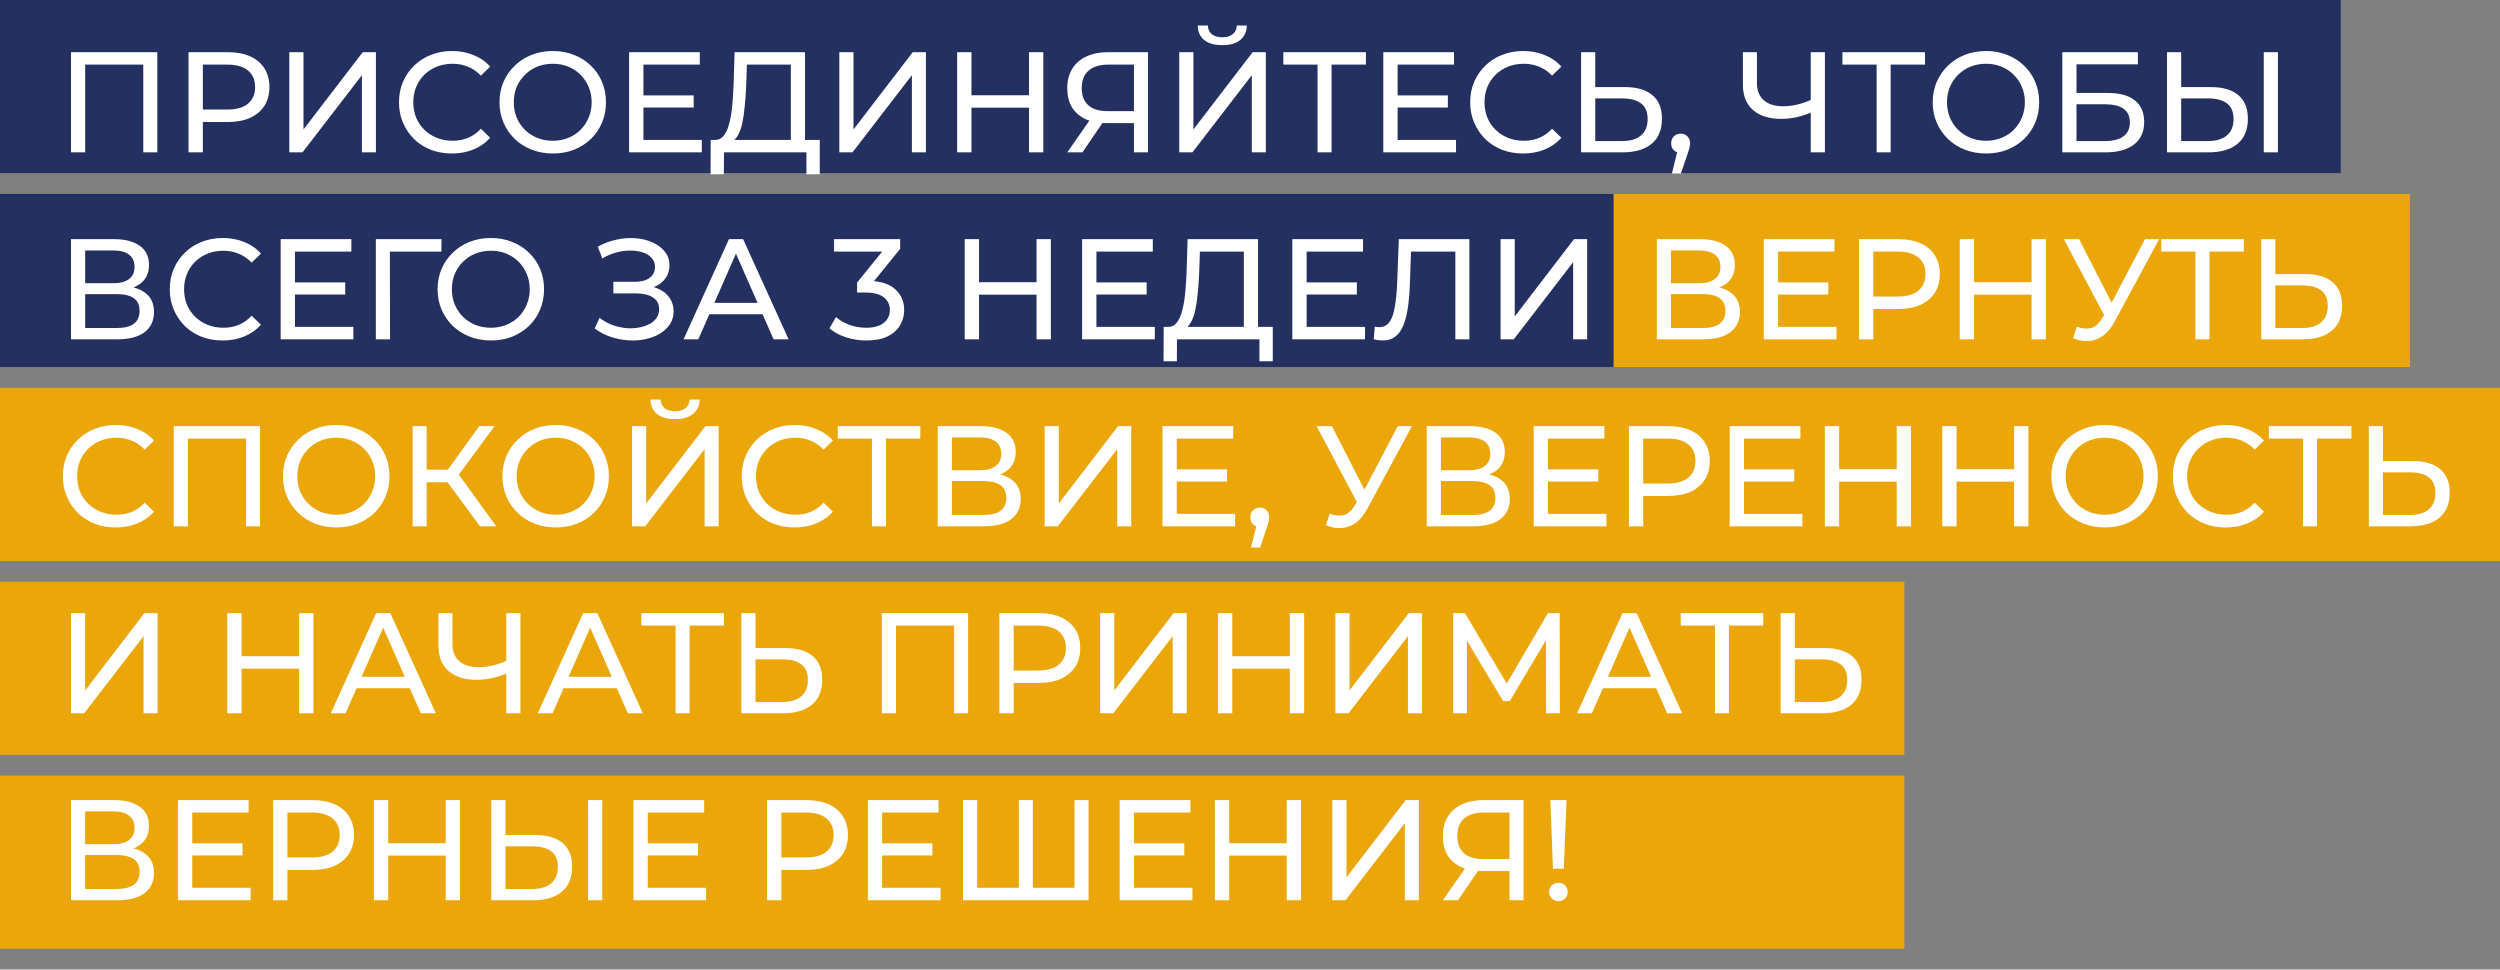 <?xml version="1.0" encoding="UTF-8"?> <svg xmlns="http://www.w3.org/2000/svg" width="361" height="140" viewBox="0 0 361 140" fill="none"><rect x="0" y="0" width="361" height="140" fill="#808080" stroke="none"/> <g clip-path="url(#clip0_145_26)"> <rect y="112" width="275" height="25" fill="#EBA609"></rect> <rect width="338" height="25" fill="#243060"></rect> <rect y="28" width="348" height="25" fill="#243060"></rect> <rect y="56" width="365" height="25" fill="#EBA609"></rect> <rect x="233" y="28" width="115" height="25" fill="#EBA609"></rect> <rect y="84" width="275" height="25" fill="#EBA609"></rect> <path d="M10.253 22V7.533H22.715V22H20.69V8.794L21.186 9.331H11.782L12.299 8.794V22H10.253ZM27.227 22V7.533H32.869C34.136 7.533 35.218 7.733 36.114 8.132C37.009 8.532 37.698 9.11 38.18 9.868C38.663 10.626 38.904 11.529 38.904 12.576C38.904 13.623 38.663 14.525 38.18 15.283C37.698 16.027 37.009 16.606 36.114 17.019C35.218 17.419 34.136 17.619 32.869 17.619H28.363L29.293 16.647V22H27.227ZM29.293 16.854L28.363 15.82H32.807C34.13 15.82 35.128 15.538 35.803 14.973C36.492 14.408 36.837 13.609 36.837 12.576C36.837 11.542 36.492 10.743 35.803 10.178C35.128 9.613 34.13 9.331 32.807 9.331H28.363L29.293 8.298V16.854ZM41.779 22V7.533H43.825V18.693L52.381 7.533H54.282V22H52.257V10.86L43.68 22H41.779ZM65.262 22.165C64.159 22.165 63.14 21.986 62.203 21.628C61.28 21.256 60.474 20.739 59.785 20.078C59.11 19.403 58.579 18.617 58.193 17.722C57.807 16.826 57.615 15.841 57.615 14.766C57.615 13.692 57.807 12.707 58.193 11.811C58.579 10.915 59.117 10.137 59.805 9.476C60.494 8.8 61.3 8.284 62.224 7.926C63.16 7.554 64.18 7.368 65.282 7.368C66.398 7.368 67.425 7.56 68.362 7.946C69.312 8.318 70.118 8.876 70.78 9.62L69.436 10.922C68.885 10.344 68.265 9.917 67.576 9.641C66.887 9.352 66.15 9.207 65.365 9.207C64.552 9.207 63.794 9.345 63.092 9.62C62.403 9.896 61.803 10.282 61.293 10.778C60.784 11.274 60.384 11.866 60.095 12.555C59.819 13.23 59.681 13.967 59.681 14.766C59.681 15.566 59.819 16.31 60.095 16.998C60.384 17.674 60.784 18.259 61.293 18.755C61.803 19.251 62.403 19.637 63.092 19.913C63.794 20.188 64.552 20.326 65.365 20.326C66.15 20.326 66.887 20.188 67.576 19.913C68.265 19.623 68.885 19.182 69.436 18.59L70.78 19.892C70.118 20.636 69.312 21.201 68.362 21.587C67.425 21.972 66.391 22.165 65.262 22.165ZM79.835 22.165C78.732 22.165 77.706 21.979 76.755 21.607C75.818 21.235 75.005 20.719 74.316 20.057C73.627 19.382 73.09 18.597 72.704 17.701C72.319 16.806 72.126 15.827 72.126 14.766C72.126 13.706 72.319 12.727 72.704 11.832C73.09 10.936 73.627 10.158 74.316 9.496C75.005 8.821 75.818 8.298 76.755 7.926C77.692 7.554 78.719 7.368 79.835 7.368C80.937 7.368 81.95 7.554 82.873 7.926C83.81 8.284 84.623 8.8 85.311 9.476C86.014 10.137 86.552 10.915 86.924 11.811C87.309 12.707 87.502 13.692 87.502 14.766C87.502 15.841 87.309 16.826 86.924 17.722C86.552 18.617 86.014 19.403 85.311 20.078C84.623 20.739 83.81 21.256 82.873 21.628C81.95 21.986 80.937 22.165 79.835 22.165ZM79.835 20.326C80.634 20.326 81.371 20.188 82.046 19.913C82.735 19.637 83.327 19.251 83.823 18.755C84.333 18.245 84.726 17.653 85.001 16.978C85.291 16.303 85.436 15.566 85.436 14.766C85.436 13.967 85.291 13.23 85.001 12.555C84.726 11.88 84.333 11.294 83.823 10.798C83.327 10.289 82.735 9.896 82.046 9.62C81.371 9.345 80.634 9.207 79.835 9.207C79.022 9.207 78.271 9.345 77.582 9.62C76.907 9.896 76.314 10.289 75.805 10.798C75.295 11.294 74.895 11.88 74.606 12.555C74.33 13.23 74.192 13.967 74.192 14.766C74.192 15.566 74.33 16.303 74.606 16.978C74.895 17.653 75.295 18.245 75.805 18.755C76.314 19.251 76.907 19.637 77.582 19.913C78.271 20.188 79.022 20.326 79.835 20.326ZM92.724 13.774H100.164V15.531H92.724V13.774ZM92.91 20.202H101.342V22H90.843V7.533H101.053V9.331H92.91V20.202ZM114.198 21.029V9.331H107.853L107.75 12.369C107.709 13.389 107.64 14.367 107.543 15.304C107.461 16.241 107.337 17.088 107.171 17.846C107.006 18.59 106.772 19.203 106.468 19.685C106.179 20.168 105.807 20.464 105.352 20.574L103.12 20.202C103.658 20.243 104.099 20.064 104.443 19.665C104.801 19.251 105.077 18.68 105.27 17.949C105.476 17.205 105.628 16.344 105.724 15.366C105.821 14.374 105.89 13.313 105.931 12.183L106.076 7.533H116.244V21.029H114.198ZM102.604 25.162L102.624 20.202H118.373V25.162H116.451V22H104.546L104.526 25.162H102.604ZM121.198 22V7.533H123.244V18.693L131.801 7.533H133.702V22H131.677V10.86L123.1 22H121.198ZM148.588 7.533H150.654V22H148.588V7.533ZM140.279 22H138.213V7.533H140.279V22ZM148.774 15.552H140.073V13.754H148.774V15.552ZM163.743 22V17.288L164.28 17.784H159.754C158.583 17.784 157.57 17.584 156.716 17.184C155.876 16.785 155.228 16.213 154.774 15.469C154.333 14.711 154.112 13.802 154.112 12.741C154.112 11.639 154.353 10.702 154.836 9.93C155.318 9.145 156 8.552 156.882 8.153C157.763 7.74 158.79 7.533 159.961 7.533H165.769V22H163.743ZM154.112 22L157.688 16.875H159.796L156.303 22H154.112ZM163.743 16.627V8.732L164.28 9.331H160.044C158.804 9.331 157.853 9.62 157.192 10.199C156.53 10.764 156.2 11.604 156.2 12.72C156.2 13.781 156.51 14.601 157.13 15.18C157.763 15.758 158.693 16.048 159.92 16.048H164.28L163.743 16.627ZM170.283 22V7.533H172.329V18.693L180.886 7.533H182.787V22H180.762V10.86L172.185 22H170.283ZM176.504 6.52C175.374 6.52 174.499 6.272 173.879 5.776C173.273 5.28 172.963 4.584 172.949 3.689H174.417C174.43 4.226 174.623 4.646 174.995 4.949C175.367 5.239 175.87 5.383 176.504 5.383C177.124 5.383 177.62 5.239 177.992 4.949C178.378 4.646 178.578 4.226 178.591 3.689H180.038C180.024 4.584 179.708 5.28 179.087 5.776C178.481 6.272 177.62 6.52 176.504 6.52ZM190.253 22V8.794L190.77 9.331H185.313V7.533H197.238V9.331H191.782L192.278 8.794V22H190.253ZM201.631 13.774H209.071V15.531H201.631V13.774ZM201.817 20.202H210.249V22H199.75V7.533H209.96V9.331H201.817V20.202ZM219.944 22.165C218.841 22.165 217.822 21.986 216.885 21.628C215.962 21.256 215.156 20.739 214.467 20.078C213.792 19.403 213.261 18.617 212.875 17.722C212.49 16.826 212.297 15.841 212.297 14.766C212.297 13.692 212.49 12.707 212.875 11.811C213.261 10.915 213.798 10.137 214.487 9.476C215.176 8.8 215.982 8.284 216.905 7.926C217.842 7.554 218.862 7.368 219.964 7.368C221.08 7.368 222.107 7.56 223.044 7.946C223.994 8.318 224.8 8.876 225.462 9.62L224.118 10.922C223.567 10.344 222.947 9.917 222.258 9.641C221.569 9.352 220.832 9.207 220.047 9.207C219.234 9.207 218.476 9.345 217.773 9.62C217.085 9.896 216.485 10.282 215.975 10.778C215.466 11.274 215.066 11.866 214.777 12.555C214.501 13.23 214.363 13.967 214.363 14.766C214.363 15.566 214.501 16.31 214.777 16.998C215.066 17.674 215.466 18.259 215.975 18.755C216.485 19.251 217.085 19.637 217.773 19.913C218.476 20.188 219.234 20.326 220.047 20.326C220.832 20.326 221.569 20.188 222.258 19.913C222.947 19.623 223.567 19.182 224.118 18.59L225.462 19.892C224.8 20.636 223.994 21.201 223.044 21.587C222.107 21.972 221.073 22.165 219.944 22.165ZM234.654 12.576C236.363 12.576 237.678 12.961 238.601 13.733C239.525 14.491 239.986 15.628 239.986 17.143C239.986 18.741 239.483 19.954 238.477 20.781C237.485 21.593 236.087 22 234.282 22H228.309V7.533H230.355V12.576H234.654ZM234.199 20.367C235.398 20.367 236.314 20.099 236.948 19.561C237.596 19.024 237.919 18.232 237.919 17.184C237.919 16.165 237.603 15.414 236.969 14.932C236.335 14.45 235.412 14.208 234.199 14.208H230.355V20.367H234.199ZM241.421 25.059L242.454 20.884L242.723 22.083C242.324 22.083 241.986 21.959 241.71 21.711C241.449 21.463 241.318 21.125 241.318 20.698C241.318 20.285 241.449 19.947 241.71 19.685C241.986 19.424 242.317 19.293 242.702 19.293C243.102 19.293 243.426 19.43 243.674 19.706C243.922 19.968 244.046 20.298 244.046 20.698C244.046 20.836 244.032 20.974 244.005 21.111C243.991 21.235 243.956 21.387 243.901 21.566C243.86 21.731 243.791 21.938 243.695 22.186L242.723 25.059H241.421ZM261.822 16.131C261.009 16.475 260.217 16.737 259.445 16.916C258.688 17.081 257.95 17.164 257.234 17.164C255.47 17.164 254.099 16.737 253.121 15.883C252.157 15.028 251.675 13.809 251.675 12.224V7.533H253.7V11.997C253.7 13.072 254.031 13.898 254.692 14.477C255.353 15.056 256.276 15.345 257.461 15.345C258.164 15.345 258.881 15.256 259.611 15.076C260.355 14.897 261.078 14.636 261.781 14.291L261.822 16.131ZM261.471 22V7.533H263.517V22H261.471ZM270.985 22V8.794L271.501 9.331H266.045V7.533H277.97V9.331H272.514L273.01 8.794V22H270.985ZM286.79 22.165C285.688 22.165 284.662 21.979 283.711 21.607C282.774 21.235 281.961 20.719 281.272 20.057C280.583 19.382 280.046 18.597 279.66 17.701C279.274 16.806 279.081 15.827 279.081 14.766C279.081 13.706 279.274 12.727 279.66 11.832C280.046 10.936 280.583 10.158 281.272 9.496C281.961 8.821 282.774 8.298 283.711 7.926C284.648 7.554 285.674 7.368 286.79 7.368C287.893 7.368 288.905 7.554 289.828 7.926C290.765 8.284 291.578 8.8 292.267 9.476C292.97 10.137 293.507 10.915 293.879 11.811C294.265 12.707 294.458 13.692 294.458 14.766C294.458 15.841 294.265 16.826 293.879 17.722C293.507 18.617 292.97 19.403 292.267 20.078C291.578 20.739 290.765 21.256 289.828 21.628C288.905 21.986 287.893 22.165 286.79 22.165ZM286.79 20.326C287.59 20.326 288.327 20.188 289.002 19.913C289.691 19.637 290.283 19.251 290.779 18.755C291.289 18.245 291.682 17.653 291.957 16.978C292.247 16.303 292.391 15.566 292.391 14.766C292.391 13.967 292.247 13.23 291.957 12.555C291.682 11.88 291.289 11.294 290.779 10.798C290.283 10.289 289.691 9.896 289.002 9.62C288.327 9.345 287.59 9.207 286.79 9.207C285.977 9.207 285.227 9.345 284.538 9.62C283.863 9.896 283.27 10.289 282.76 10.798C282.25 11.294 281.851 11.88 281.562 12.555C281.286 13.23 281.148 13.967 281.148 14.766C281.148 15.566 281.286 16.303 281.562 16.978C281.851 17.653 282.25 18.245 282.76 18.755C283.27 19.251 283.863 19.637 284.538 19.913C285.227 20.188 285.977 20.326 286.79 20.326ZM297.799 22V7.533H308.711V9.29H299.845V13.423H304.351C306.073 13.423 307.382 13.781 308.277 14.498C309.173 15.214 309.621 16.255 309.621 17.619C309.621 19.024 309.132 20.105 308.153 20.863C307.189 21.621 305.804 22 303.999 22H297.799ZM299.845 20.367H303.917C305.115 20.367 306.018 20.14 306.624 19.685C307.244 19.231 307.554 18.555 307.554 17.66C307.554 15.924 306.341 15.056 303.917 15.056H299.845V20.367ZM319.261 12.576C320.969 12.576 322.285 12.961 323.208 13.733C324.131 14.491 324.593 15.628 324.593 17.143C324.593 18.741 324.09 19.954 323.084 20.781C322.092 21.593 320.694 22 318.889 22H312.916V7.533H314.962V12.576H319.261ZM318.806 20.367C320.005 20.367 320.921 20.099 321.555 19.561C322.202 19.024 322.526 18.232 322.526 17.184C322.526 16.165 322.209 15.414 321.576 14.932C320.942 14.45 320.019 14.208 318.806 14.208H314.962V20.367H318.806ZM326.887 22V7.533H328.933V22H326.887ZM10.253 49V34.533H16.474C18.044 34.533 19.277 34.85 20.173 35.484C21.069 36.117 21.516 37.041 21.516 38.253C21.516 39.438 21.089 40.347 20.235 40.981C19.381 41.601 18.258 41.911 16.866 41.911L17.238 41.291C18.85 41.291 20.084 41.615 20.938 42.263C21.806 42.896 22.24 43.826 22.24 45.053C22.24 46.293 21.785 47.264 20.876 47.967C19.98 48.656 18.644 49 16.866 49H10.253ZM12.299 47.367H16.825C17.927 47.367 18.754 47.167 19.305 46.768C19.87 46.355 20.152 45.728 20.152 44.887C20.152 44.047 19.87 43.434 19.305 43.048C18.754 42.662 17.927 42.469 16.825 42.469H12.299V47.367ZM12.299 40.898H16.329C17.335 40.898 18.099 40.699 18.623 40.299C19.16 39.9 19.429 39.314 19.429 38.542C19.429 37.757 19.16 37.164 18.623 36.765C18.099 36.365 17.335 36.166 16.329 36.166H12.299V40.898ZM32.162 49.165C31.059 49.165 30.04 48.986 29.103 48.628C28.18 48.256 27.374 47.739 26.685 47.078C26.01 46.403 25.479 45.617 25.093 44.722C24.707 43.826 24.515 42.841 24.515 41.766C24.515 40.692 24.707 39.707 25.093 38.811C25.479 37.915 26.017 37.137 26.705 36.476C27.394 35.8 28.2 35.284 29.123 34.926C30.06 34.553 31.08 34.367 32.182 34.367C33.298 34.367 34.325 34.56 35.262 34.946C36.212 35.318 37.018 35.876 37.68 36.62L36.336 37.922C35.785 37.344 35.165 36.916 34.476 36.641C33.787 36.352 33.05 36.207 32.265 36.207C31.452 36.207 30.694 36.345 29.991 36.62C29.303 36.896 28.703 37.282 28.193 37.778C27.684 38.274 27.284 38.866 26.995 39.555C26.719 40.23 26.581 40.967 26.581 41.766C26.581 42.566 26.719 43.31 26.995 43.998C27.284 44.674 27.684 45.259 28.193 45.755C28.703 46.251 29.303 46.637 29.991 46.913C30.694 47.188 31.452 47.326 32.265 47.326C33.05 47.326 33.787 47.188 34.476 46.913C35.165 46.623 35.785 46.182 36.336 45.59L37.68 46.892C37.018 47.636 36.212 48.201 35.262 48.587C34.325 48.972 33.291 49.165 32.162 49.165ZM42.408 40.774H49.848V42.531H42.408V40.774ZM42.594 47.202H51.026V49H40.527V34.533H50.737V36.331H42.594V47.202ZM54.272 49V34.533H63.758L63.737 36.331H55.801L56.297 35.814L56.318 49H54.272ZM70.894 49.165C69.791 49.165 68.765 48.979 67.814 48.607C66.877 48.235 66.064 47.719 65.375 47.057C64.686 46.382 64.149 45.597 63.763 44.701C63.378 43.806 63.185 42.827 63.185 41.766C63.185 40.706 63.378 39.727 63.763 38.832C64.149 37.936 64.686 37.158 65.375 36.496C66.064 35.821 66.877 35.298 67.814 34.926C68.751 34.553 69.778 34.367 70.894 34.367C71.996 34.367 73.008 34.553 73.932 34.926C74.869 35.284 75.681 35.8 76.37 36.476C77.073 37.137 77.61 37.915 77.983 38.811C78.368 39.707 78.561 40.692 78.561 41.766C78.561 42.841 78.368 43.826 77.983 44.722C77.61 45.617 77.073 46.403 76.37 47.078C75.681 47.739 74.869 48.256 73.932 48.628C73.008 48.986 71.996 49.165 70.894 49.165ZM70.894 47.326C71.693 47.326 72.43 47.188 73.105 46.913C73.794 46.637 74.386 46.251 74.882 45.755C75.392 45.245 75.785 44.653 76.06 43.978C76.35 43.303 76.494 42.566 76.494 41.766C76.494 40.967 76.35 40.23 76.06 39.555C75.785 38.88 75.392 38.294 74.882 37.798C74.386 37.288 73.794 36.896 73.105 36.62C72.43 36.345 71.693 36.207 70.894 36.207C70.081 36.207 69.33 36.345 68.641 36.62C67.966 36.896 67.373 37.288 66.863 37.798C66.354 38.294 65.954 38.88 65.665 39.555C65.389 40.23 65.251 40.967 65.251 41.766C65.251 42.566 65.389 43.303 65.665 43.978C65.954 44.653 66.354 45.245 66.863 45.755C67.373 46.251 67.966 46.637 68.641 46.913C69.33 47.188 70.081 47.326 70.894 47.326ZM85.861 47.429L86.584 45.9C87.218 46.396 87.914 46.768 88.672 47.016C89.443 47.264 90.208 47.395 90.966 47.409C91.724 47.409 92.419 47.305 93.053 47.099C93.701 46.892 94.218 46.582 94.603 46.169C94.989 45.755 95.182 45.245 95.182 44.639C95.182 43.895 94.879 43.33 94.273 42.944C93.68 42.559 92.853 42.366 91.793 42.366H88.569V40.692H91.648C92.571 40.692 93.287 40.506 93.797 40.134C94.321 39.748 94.583 39.218 94.583 38.542C94.583 38.032 94.424 37.605 94.107 37.261C93.804 36.903 93.384 36.634 92.847 36.455C92.323 36.276 91.724 36.186 91.049 36.186C90.387 36.172 89.705 36.262 89.002 36.455C88.3 36.634 87.625 36.923 86.977 37.323L86.316 35.628C87.198 35.132 88.114 34.788 89.064 34.595C90.029 34.388 90.959 34.326 91.855 34.409C92.75 34.478 93.556 34.684 94.273 35.029C95.003 35.36 95.582 35.8 96.009 36.352C96.45 36.889 96.67 37.536 96.67 38.294C96.67 38.983 96.491 39.596 96.133 40.134C95.775 40.657 95.278 41.064 94.645 41.353C94.011 41.629 93.274 41.766 92.433 41.766L92.516 41.208C93.48 41.208 94.314 41.367 95.017 41.684C95.733 41.987 96.284 42.421 96.67 42.986C97.07 43.551 97.269 44.205 97.269 44.949C97.269 45.652 97.09 46.279 96.732 46.83C96.374 47.367 95.885 47.822 95.265 48.194C94.659 48.552 93.963 48.814 93.177 48.979C92.406 49.145 91.593 49.2 90.739 49.145C89.884 49.09 89.037 48.924 88.197 48.649C87.37 48.373 86.591 47.967 85.861 47.429ZM98.708 49L105.259 34.533H107.306L113.878 49H111.708L105.859 35.69H106.685L100.837 49H98.708ZM101.498 45.383L102.056 43.73H110.199L110.798 45.383H101.498ZM125.087 49.165C124.067 49.165 123.075 49.007 122.111 48.69C121.16 48.373 120.382 47.946 119.776 47.409L120.726 45.776C121.208 46.231 121.835 46.603 122.607 46.892C123.379 47.181 124.205 47.326 125.087 47.326C126.162 47.326 126.995 47.099 127.588 46.644C128.194 46.175 128.497 45.549 128.497 44.763C128.497 44.005 128.208 43.399 127.629 42.944C127.064 42.476 126.162 42.242 124.922 42.242H123.764V40.795L128.063 35.504L128.352 36.331H120.437V34.533H129.985V35.938L125.707 41.208L124.632 40.568H125.314C127.064 40.568 128.373 40.96 129.241 41.746C130.123 42.531 130.564 43.53 130.564 44.742C130.564 45.555 130.364 46.3 129.964 46.975C129.565 47.65 128.959 48.187 128.146 48.587C127.347 48.972 126.327 49.165 125.087 49.165ZM149.677 34.533H151.744V49H149.677V34.533ZM141.369 49H139.302V34.533H141.369V49ZM149.863 42.552H141.162V40.754H149.863V42.552ZM158.137 40.774H165.577V42.531H158.137V40.774ZM158.323 47.202H166.755V49H156.256V34.533H166.466V36.331H158.323V47.202ZM179.611 48.029V36.331H173.266L173.163 39.369C173.121 40.389 173.053 41.367 172.956 42.304C172.873 43.241 172.749 44.088 172.584 44.846C172.419 45.59 172.184 46.203 171.881 46.685C171.592 47.167 171.22 47.464 170.765 47.574L168.533 47.202C169.071 47.243 169.512 47.064 169.856 46.665C170.214 46.251 170.49 45.679 170.683 44.949C170.889 44.205 171.041 43.344 171.137 42.366C171.234 41.374 171.303 40.313 171.344 39.183L171.489 34.533H181.657V48.029H179.611ZM168.017 52.162L168.037 47.202H183.786V52.162H181.864V49H169.959L169.939 52.162H168.017ZM188.492 40.774H195.932V42.531H188.492V40.774ZM188.678 47.202H197.11V49H186.611V34.533H196.821V36.331H188.678V47.202ZM199.674 49.165C199.467 49.165 199.26 49.152 199.054 49.124C198.847 49.096 198.62 49.055 198.372 49L198.516 47.161C198.737 47.216 198.957 47.243 199.178 47.243C199.784 47.243 200.266 47.002 200.624 46.52C200.983 46.038 201.244 45.307 201.41 44.329C201.589 43.351 201.706 42.118 201.761 40.63L201.988 34.533H212.177V49H210.152V35.794L210.648 36.331H203.311L203.766 35.773L203.601 40.568C203.559 42.001 203.463 43.255 203.311 44.329C203.16 45.404 202.932 46.3 202.629 47.016C202.326 47.732 201.933 48.27 201.451 48.628C200.983 48.986 200.39 49.165 199.674 49.165ZM216.684 49V34.533H218.73V45.693L227.286 34.533H229.187V49H227.162V37.86L218.585 49H216.684ZM239.248 49V34.533H245.469C247.04 34.533 248.273 34.85 249.169 35.484C250.064 36.117 250.512 37.041 250.512 38.253C250.512 39.438 250.085 40.347 249.231 40.981C248.376 41.601 247.253 41.911 245.862 41.911L246.234 41.291C247.846 41.291 249.079 41.615 249.933 42.263C250.801 42.896 251.235 43.826 251.235 45.053C251.235 46.293 250.781 47.264 249.871 47.967C248.976 48.656 247.639 49 245.862 49H239.248ZM241.294 47.367H245.82C246.923 47.367 247.749 47.167 248.301 46.768C248.865 46.355 249.148 45.728 249.148 44.887C249.148 44.047 248.865 43.434 248.301 43.048C247.749 42.662 246.923 42.469 245.82 42.469H241.294V47.367ZM241.294 40.898H245.324C246.33 40.898 247.095 40.699 247.619 40.299C248.156 39.9 248.425 39.314 248.425 38.542C248.425 37.757 248.156 37.164 247.619 36.765C247.095 36.365 246.33 36.166 245.324 36.166H241.294V40.898ZM256.569 40.774H264.009V42.531H256.569V40.774ZM256.755 47.202H265.187V49H254.688V34.533H264.898V36.331H256.755V47.202ZM268.433 49V34.533H274.075C275.343 34.533 276.424 34.733 277.32 35.132C278.215 35.532 278.904 36.111 279.386 36.868C279.869 37.626 280.11 38.529 280.11 39.576C280.11 40.623 279.869 41.525 279.386 42.283C278.904 43.027 278.215 43.606 277.32 44.019C276.424 44.419 275.343 44.618 274.075 44.618H269.569L270.5 43.647V49H268.433ZM270.5 43.854L269.569 42.821H274.013C275.336 42.821 276.335 42.538 277.01 41.973C277.699 41.408 278.043 40.609 278.043 39.576C278.043 38.542 277.699 37.743 277.01 37.178C276.335 36.613 275.336 36.331 274.013 36.331H269.569L270.5 35.298V43.854ZM293.36 34.533H295.426V49H293.36V34.533ZM285.051 49H282.985V34.533H285.051V49ZM293.546 42.552H284.845V40.754H293.546V42.552ZM299.897 47.181C300.613 47.443 301.275 47.512 301.881 47.388C302.487 47.25 303.032 46.789 303.514 46.003L304.216 44.887L304.423 44.66L309.735 34.533H311.781L305.353 46.437C304.871 47.347 304.306 48.035 303.658 48.504C303.025 48.959 302.336 49.207 301.592 49.248C300.861 49.303 300.117 49.165 299.36 48.835L299.897 47.181ZM304.361 46.499L298.016 34.533H300.228L305.498 44.846L304.361 46.499ZM317.022 49V35.794L317.539 36.331H312.082V34.533H324.007V36.331H318.551L319.047 35.794V49H317.022ZM332.864 39.576C334.573 39.576 335.888 39.962 336.812 40.733C337.735 41.491 338.196 42.628 338.196 44.143C338.196 45.742 337.693 46.954 336.688 47.781C335.696 48.593 334.297 49 332.492 49H326.519V34.533H328.565V39.576H332.864ZM332.409 47.367C333.608 47.367 334.524 47.099 335.158 46.561C335.806 46.024 336.13 45.232 336.13 44.184C336.13 43.165 335.813 42.414 335.179 41.932C334.545 41.45 333.622 41.208 332.409 41.208H328.565V47.367H332.409ZM16.722 76.165C15.619 76.165 14.6 75.986 13.663 75.628C12.74 75.256 11.934 74.739 11.245 74.078C10.57 73.403 10.039 72.617 9.653 71.722C9.268 70.826 9.075 69.841 9.075 68.766C9.075 67.692 9.268 66.707 9.653 65.811C10.039 64.915 10.576 64.137 11.265 63.476C11.954 62.8 12.76 62.284 13.684 61.926C14.62 61.553 15.64 61.367 16.742 61.367C17.858 61.367 18.885 61.56 19.822 61.946C20.772 62.318 21.578 62.876 22.24 63.62L20.896 64.922C20.345 64.344 19.725 63.916 19.036 63.641C18.347 63.352 17.61 63.207 16.825 63.207C16.012 63.207 15.254 63.345 14.552 63.62C13.863 63.896 13.263 64.282 12.754 64.778C12.244 65.274 11.844 65.866 11.555 66.555C11.279 67.23 11.141 67.967 11.141 68.766C11.141 69.566 11.279 70.31 11.555 70.999C11.844 71.674 12.244 72.259 12.754 72.755C13.263 73.251 13.863 73.637 14.552 73.913C15.254 74.188 16.012 74.326 16.825 74.326C17.61 74.326 18.347 74.188 19.036 73.913C19.725 73.623 20.345 73.182 20.896 72.59L22.24 73.892C21.578 74.636 20.772 75.201 19.822 75.587C18.885 75.972 17.851 76.165 16.722 76.165ZM25.087 76V61.533H37.55V76H35.524V62.794L36.02 63.331H26.617L27.133 62.794V76H25.087ZM48.571 76.165C47.469 76.165 46.443 75.979 45.492 75.607C44.555 75.235 43.742 74.719 43.053 74.057C42.364 73.382 41.827 72.597 41.441 71.701C41.055 70.806 40.862 69.827 40.862 68.766C40.862 67.706 41.055 66.727 41.441 65.832C41.827 64.936 42.364 64.158 43.053 63.496C43.742 62.821 44.555 62.298 45.492 61.926C46.429 61.553 47.455 61.367 48.571 61.367C49.673 61.367 50.686 61.553 51.609 61.926C52.546 62.284 53.359 62.8 54.048 63.476C54.751 64.137 55.288 64.915 55.66 65.811C56.046 66.707 56.239 67.692 56.239 68.766C56.239 69.841 56.046 70.826 55.66 71.722C55.288 72.617 54.751 73.403 54.048 74.078C53.359 74.739 52.546 75.256 51.609 75.628C50.686 75.986 49.673 76.165 48.571 76.165ZM48.571 74.326C49.37 74.326 50.108 74.188 50.783 73.913C51.472 73.637 52.064 73.251 52.56 72.755C53.07 72.245 53.462 71.653 53.738 70.978C54.027 70.303 54.172 69.566 54.172 68.766C54.172 67.967 54.027 67.23 53.738 66.555C53.462 65.88 53.07 65.294 52.56 64.798C52.064 64.288 51.472 63.896 50.783 63.62C50.108 63.345 49.37 63.207 48.571 63.207C47.758 63.207 47.007 63.345 46.319 63.62C45.643 63.896 45.051 64.288 44.541 64.798C44.031 65.294 43.632 65.88 43.342 66.555C43.067 67.23 42.929 67.967 42.929 68.766C42.929 69.566 43.067 70.303 43.342 70.978C43.632 71.653 44.031 72.245 44.541 72.755C45.051 73.251 45.643 73.637 46.319 73.913C47.007 74.188 47.758 74.326 48.571 74.326ZM69.314 76L64.065 68.87L65.739 67.836L71.67 76H69.314ZM59.58 76V61.533H61.605V76H59.58ZM60.985 69.635V67.816H65.677V69.635H60.985ZM65.925 68.994L64.023 68.704L69.211 61.533H71.422L65.925 68.994ZM80.258 76.165C79.156 76.165 78.13 75.979 77.179 75.607C76.242 75.235 75.429 74.719 74.74 74.057C74.051 73.382 73.514 72.597 73.128 71.701C72.742 70.806 72.549 69.827 72.549 68.766C72.549 67.706 72.742 66.727 73.128 65.832C73.514 64.936 74.051 64.158 74.74 63.496C75.429 62.821 76.242 62.298 77.179 61.926C78.116 61.553 79.142 61.367 80.258 61.367C81.361 61.367 82.373 61.553 83.296 61.926C84.234 62.284 85.046 62.8 85.735 63.476C86.438 64.137 86.975 64.915 87.347 65.811C87.733 66.707 87.926 67.692 87.926 68.766C87.926 69.841 87.733 70.826 87.347 71.722C86.975 72.617 86.438 73.403 85.735 74.078C85.046 74.739 84.234 75.256 83.296 75.628C82.373 75.986 81.361 76.165 80.258 76.165ZM80.258 74.326C81.058 74.326 81.795 74.188 82.47 73.913C83.159 73.637 83.751 73.251 84.247 72.755C84.757 72.245 85.15 71.653 85.425 70.978C85.715 70.303 85.859 69.566 85.859 68.766C85.859 67.967 85.715 67.23 85.425 66.555C85.15 65.88 84.757 65.294 84.247 64.798C83.751 64.288 83.159 63.896 82.47 63.62C81.795 63.345 81.058 63.207 80.258 63.207C79.445 63.207 78.695 63.345 78.006 63.62C77.331 63.896 76.738 64.288 76.228 64.798C75.719 65.294 75.319 65.88 75.03 66.555C74.754 67.23 74.616 67.967 74.616 68.766C74.616 69.566 74.754 70.303 75.03 70.978C75.319 71.653 75.719 72.245 76.228 72.755C76.738 73.251 77.331 73.637 78.006 73.913C78.695 74.188 79.445 74.326 80.258 74.326ZM91.267 76V61.533H93.313V72.693L101.869 61.533H103.771V76H101.745V64.86L93.168 76H91.267ZM97.488 60.52C96.358 60.52 95.483 60.272 94.863 59.776C94.257 59.28 93.947 58.584 93.933 57.689H95.4C95.414 58.226 95.607 58.646 95.979 58.95C96.351 59.239 96.854 59.383 97.488 59.383C98.108 59.383 98.604 59.239 98.976 58.95C99.362 58.646 99.561 58.226 99.575 57.689H101.022C101.008 58.584 100.691 59.28 100.071 59.776C99.465 60.272 98.604 60.52 97.488 60.52ZM114.75 76.165C113.648 76.165 112.628 75.986 111.691 75.628C110.768 75.256 109.962 74.739 109.273 74.078C108.598 73.403 108.068 72.617 107.682 71.722C107.296 70.826 107.103 69.841 107.103 68.766C107.103 67.692 107.296 66.707 107.682 65.811C108.068 64.915 108.605 64.137 109.294 63.476C109.983 62.8 110.789 62.284 111.712 61.926C112.649 61.553 113.669 61.367 114.771 61.367C115.887 61.367 116.913 61.56 117.85 61.946C118.801 62.318 119.607 62.876 120.268 63.62L118.925 64.922C118.374 64.344 117.754 63.916 117.065 63.641C116.376 63.352 115.639 63.207 114.853 63.207C114.041 63.207 113.283 63.345 112.58 63.62C111.891 63.896 111.292 64.282 110.782 64.778C110.272 65.274 109.873 65.866 109.583 66.555C109.308 67.23 109.17 67.967 109.17 68.766C109.17 69.566 109.308 70.31 109.583 70.999C109.873 71.674 110.272 72.259 110.782 72.755C111.292 73.251 111.891 73.637 112.58 73.913C113.283 74.188 114.041 74.326 114.853 74.326C115.639 74.326 116.376 74.188 117.065 73.913C117.754 73.623 118.374 73.182 118.925 72.59L120.268 73.892C119.607 74.636 118.801 75.201 117.85 75.587C116.913 75.972 115.88 76.165 114.75 76.165ZM125.91 76V62.794L126.426 63.331H120.97V61.533H132.895V63.331H127.439L127.935 62.794V76H125.91ZM135.407 76V61.533H141.628C143.199 61.533 144.432 61.85 145.327 62.484C146.223 63.117 146.671 64.04 146.671 65.253C146.671 66.438 146.244 67.347 145.389 67.981C144.535 68.601 143.412 68.911 142.021 68.911L142.393 68.291C144.005 68.291 145.238 68.615 146.092 69.263C146.96 69.896 147.394 70.826 147.394 72.052C147.394 73.293 146.939 74.264 146.03 74.967C145.135 75.656 143.798 76 142.021 76H135.407ZM137.453 74.367H141.979C143.082 74.367 143.908 74.168 144.459 73.768C145.024 73.355 145.307 72.728 145.307 71.887C145.307 71.047 145.024 70.434 144.459 70.048C143.908 69.662 143.082 69.469 141.979 69.469H137.453V74.367ZM137.453 67.898H141.483C142.489 67.898 143.254 67.699 143.777 67.299C144.315 66.9 144.583 66.314 144.583 65.542C144.583 64.757 144.315 64.165 143.777 63.765C143.254 63.365 142.489 63.166 141.483 63.166H137.453V67.898ZM150.847 76V61.533H152.893V72.693L161.449 61.533H163.351V76H161.325V64.86L152.748 76H150.847ZM169.742 67.774H177.182V69.531H169.742V67.774ZM169.928 74.202H178.36V76H167.861V61.533H178.071V63.331H169.928V74.202ZM180.65 79.059L181.684 74.884L181.952 76.083C181.553 76.083 181.215 75.959 180.94 75.711C180.678 75.463 180.547 75.125 180.547 74.698C180.547 74.285 180.678 73.947 180.94 73.685C181.215 73.424 181.546 73.293 181.932 73.293C182.331 73.293 182.655 73.43 182.903 73.706C183.151 73.968 183.275 74.298 183.275 74.698C183.275 74.836 183.261 74.974 183.234 75.111C183.22 75.235 183.185 75.387 183.13 75.566C183.089 75.731 183.02 75.938 182.924 76.186L181.952 79.059H180.65ZM191.999 74.181C192.716 74.443 193.377 74.512 193.983 74.388C194.589 74.25 195.134 73.789 195.616 73.003L196.319 71.887L196.525 71.66L201.837 61.533H203.883L197.455 73.437C196.973 74.347 196.408 75.035 195.761 75.504C195.127 75.959 194.438 76.207 193.694 76.248C192.964 76.303 192.22 76.165 191.462 75.835L191.999 74.181ZM196.463 73.499L190.118 61.533H192.33L197.6 71.846L196.463 73.499ZM206.027 76V61.533H212.248C213.819 61.533 215.052 61.85 215.947 62.484C216.843 63.117 217.291 64.04 217.291 65.253C217.291 66.438 216.864 67.347 216.009 67.981C215.155 68.601 214.032 68.911 212.641 68.911L213.013 68.291C214.625 68.291 215.858 68.615 216.712 69.263C217.58 69.896 218.014 70.826 218.014 72.052C218.014 73.293 217.56 74.264 216.65 74.967C215.755 75.656 214.418 76 212.641 76H206.027ZM208.073 74.367H212.599C213.702 74.367 214.528 74.168 215.079 73.768C215.644 73.355 215.927 72.728 215.927 71.887C215.927 71.047 215.644 70.434 215.079 70.048C214.528 69.662 213.702 69.469 212.599 69.469H208.073V74.367ZM208.073 67.898H212.103C213.109 67.898 213.874 67.699 214.397 67.299C214.935 66.9 215.203 66.314 215.203 65.542C215.203 64.757 214.935 64.165 214.397 63.765C213.874 63.365 213.109 63.166 212.103 63.166H208.073V67.898ZM223.348 67.774H230.788V69.531H223.348V67.774ZM223.534 74.202H231.966V76H221.467V61.533H231.677V63.331H223.534V74.202ZM235.212 76V61.533H240.854C242.121 61.533 243.203 61.733 244.099 62.132C244.994 62.532 245.683 63.111 246.165 63.868C246.648 64.626 246.889 65.529 246.889 66.576C246.889 67.623 246.648 68.525 246.165 69.283C245.683 70.027 244.994 70.606 244.099 71.019C243.203 71.419 242.121 71.618 240.854 71.618H236.348L237.278 70.647V76H235.212ZM237.278 70.854L236.348 69.82H240.792C242.115 69.82 243.113 69.538 243.789 68.973C244.478 68.408 244.822 67.609 244.822 66.576C244.822 65.542 244.478 64.743 243.789 64.178C243.113 63.613 242.115 63.331 240.792 63.331H236.348L237.278 62.298V70.854ZM251.644 67.774H259.085V69.531H251.644V67.774ZM251.83 74.202H260.263V76H249.764V61.533H259.973V63.331H251.83V74.202ZM273.883 61.533H275.95V76H273.883V61.533ZM265.575 76H263.508V61.533H265.575V76ZM274.069 69.552H265.368V67.754H274.069V69.552ZM290.837 61.533H292.904V76H290.837V61.533ZM282.529 76H280.462V61.533H282.529V76ZM291.023 69.552H282.322V67.754H291.023V69.552ZM303.926 76.165C302.823 76.165 301.797 75.979 300.846 75.607C299.909 75.235 299.096 74.719 298.408 74.057C297.719 73.382 297.181 72.597 296.795 71.701C296.41 70.806 296.217 69.827 296.217 68.766C296.217 67.706 296.41 66.727 296.795 65.832C297.181 64.936 297.719 64.158 298.408 63.496C299.096 62.821 299.909 62.298 300.846 61.926C301.783 61.553 302.81 61.367 303.926 61.367C305.028 61.367 306.041 61.553 306.964 61.926C307.901 62.284 308.714 62.8 309.403 63.476C310.105 64.137 310.643 64.915 311.015 65.811C311.4 66.707 311.593 67.692 311.593 68.766C311.593 69.841 311.4 70.826 311.015 71.722C310.643 72.617 310.105 73.403 309.403 74.078C308.714 74.739 307.901 75.256 306.964 75.628C306.041 75.986 305.028 76.165 303.926 76.165ZM303.926 74.326C304.725 74.326 305.462 74.188 306.137 73.913C306.826 73.637 307.418 73.251 307.914 72.755C308.424 72.245 308.817 71.653 309.093 70.978C309.382 70.303 309.527 69.566 309.527 68.766C309.527 67.967 309.382 67.23 309.093 66.555C308.817 65.88 308.424 65.294 307.914 64.798C307.418 64.288 306.826 63.896 306.137 63.62C305.462 63.345 304.725 63.207 303.926 63.207C303.113 63.207 302.362 63.345 301.673 63.62C300.998 63.896 300.405 64.288 299.896 64.798C299.386 65.294 298.986 65.88 298.697 66.555C298.421 67.23 298.284 67.967 298.284 68.766C298.284 69.566 298.421 70.303 298.697 70.978C298.986 71.653 299.386 72.245 299.896 72.755C300.405 73.251 300.998 73.637 301.673 73.913C302.362 74.188 303.113 74.326 303.926 74.326ZM321.403 76.165C320.301 76.165 319.281 75.986 318.344 75.628C317.421 75.256 316.615 74.739 315.926 74.078C315.251 73.403 314.721 72.617 314.335 71.722C313.949 70.826 313.756 69.841 313.756 68.766C313.756 67.692 313.949 66.707 314.335 65.811C314.721 64.915 315.258 64.137 315.947 63.476C316.636 62.8 317.442 62.284 318.365 61.926C319.302 61.553 320.322 61.367 321.424 61.367C322.54 61.367 323.566 61.56 324.503 61.946C325.454 62.318 326.26 62.876 326.921 63.62L325.578 64.922C325.027 64.344 324.407 63.916 323.718 63.641C323.029 63.352 322.292 63.207 321.506 63.207C320.694 63.207 319.936 63.345 319.233 63.62C318.544 63.896 317.945 64.282 317.435 64.778C316.925 65.274 316.526 65.866 316.236 66.555C315.961 67.23 315.823 67.967 315.823 68.766C315.823 69.566 315.961 70.31 316.236 70.999C316.526 71.674 316.925 72.259 317.435 72.755C317.945 73.251 318.544 73.637 319.233 73.913C319.936 74.188 320.694 74.326 321.506 74.326C322.292 74.326 323.029 74.188 323.718 73.913C324.407 73.623 325.027 73.182 325.578 72.59L326.921 73.892C326.26 74.636 325.454 75.201 324.503 75.587C323.566 75.972 322.533 76.165 321.403 76.165ZM332.563 76V62.794L333.079 63.331H327.623V61.533H339.548V63.331H334.092L334.588 62.794V76H332.563ZM348.405 66.576C350.114 66.576 351.429 66.962 352.352 67.733C353.276 68.491 353.737 69.628 353.737 71.143C353.737 72.742 353.234 73.954 352.228 74.781C351.236 75.594 349.838 76 348.033 76H342.06V61.533H344.106V66.576H348.405ZM347.95 74.367C349.149 74.367 350.065 74.099 350.699 73.561C351.347 73.024 351.67 72.232 351.67 71.184C351.67 70.165 351.354 69.414 350.72 68.932C350.086 68.45 349.163 68.208 347.95 68.208H344.106V74.367H347.95ZM10.253 103V88.533H12.299V99.693L20.855 88.533H22.756V103H20.731V91.86L12.154 103H10.253ZM43.192 88.533H45.259V103H43.192V88.533ZM34.884 103H32.817V88.533H34.884V103ZM43.378 96.552H34.677V94.754H43.378V96.552ZM47.766 103L54.318 88.533H56.364L62.936 103H60.766L54.917 89.69H55.744L49.895 103H47.766ZM50.556 99.383L51.114 97.73H59.257L59.857 99.383H50.556ZM73.455 97.13C72.642 97.475 71.85 97.737 71.078 97.916C70.32 98.081 69.583 98.164 68.867 98.164C67.103 98.164 65.732 97.737 64.754 96.882C63.789 96.028 63.307 94.809 63.307 93.224V88.533H65.333V92.997C65.333 94.072 65.663 94.898 66.325 95.477C66.986 96.056 67.909 96.345 69.094 96.345C69.797 96.345 70.513 96.256 71.243 96.076C71.987 95.897 72.711 95.635 73.413 95.291L73.455 97.13ZM73.103 103V88.533H75.15V103H73.103ZM77.657 103L84.209 88.533H86.255L92.827 103H90.657L84.808 89.69H85.635L79.786 103H77.657ZM80.447 99.383L81.005 97.73H89.148L89.748 99.383H80.447ZM97.553 103V89.794L98.069 90.331H92.613V88.533H104.538V90.331H99.082L99.578 89.794V103H97.553ZM113.395 93.576C115.103 93.576 116.419 93.962 117.342 94.733C118.266 95.491 118.727 96.628 118.727 98.143C118.727 99.742 118.224 100.954 117.218 101.781C116.226 102.594 114.828 103 113.023 103H107.05V88.533H109.096V93.576H113.395ZM112.94 101.367C114.139 101.367 115.055 101.099 115.689 100.561C116.337 100.024 116.66 99.232 116.66 98.184C116.66 97.165 116.343 96.414 115.71 95.932C115.076 95.45 114.153 95.208 112.94 95.208H109.096V101.367H112.94ZM127.334 103V88.533H139.796V103H137.771V89.794L138.267 90.331H128.863L129.38 89.794V103H127.334ZM144.308 103V88.533H149.95C151.218 88.533 152.299 88.733 153.195 89.132C154.09 89.532 154.779 90.111 155.261 90.868C155.744 91.626 155.985 92.529 155.985 93.576C155.985 94.623 155.744 95.525 155.261 96.283C154.779 97.027 154.09 97.606 153.195 98.019C152.299 98.419 151.218 98.618 149.95 98.618H145.444L146.375 97.647V103H144.308ZM146.375 97.854L145.444 96.82H149.888C151.211 96.82 152.21 96.538 152.885 95.973C153.574 95.408 153.918 94.609 153.918 93.576C153.918 92.542 153.574 91.743 152.885 91.178C152.21 90.613 151.211 90.331 149.888 90.331H145.444L146.375 89.298V97.854ZM158.86 103V88.533H160.906V99.693L169.462 88.533H171.363V103H169.338V91.86L160.761 103H158.86ZM186.249 88.533H188.316V103H186.249V88.533ZM177.941 103H175.874V88.533H177.941V103ZM186.435 96.552H177.734V94.754H186.435V96.552ZM192.828 103V88.533H194.874V99.693L203.43 88.533H205.331V103H203.306V91.86L194.729 103H192.828ZM209.842 103V88.533H211.536L218.026 99.466H217.117L223.524 88.533H225.218L225.239 103H223.255L223.234 91.654H223.71L218.005 101.243H217.055L211.309 91.654H211.826V103H209.842ZM227.737 103L234.289 88.533H236.335L242.907 103H240.737L234.888 89.69H235.715L229.866 103H227.737ZM230.527 99.383L231.085 97.73H239.228L239.828 99.383H230.527ZM247.633 103V89.794L248.15 90.331H242.693V88.533H254.618V90.331H249.162L249.658 89.794V103H247.633ZM263.475 93.576C265.184 93.576 266.5 93.962 267.423 94.733C268.346 95.491 268.807 96.628 268.807 98.143C268.807 99.742 268.304 100.954 267.299 101.781C266.307 102.594 264.908 103 263.103 103H257.13V88.533H259.176V93.576H263.475ZM263.021 101.367C264.219 101.367 265.136 101.099 265.769 100.561C266.417 100.024 266.741 99.232 266.741 98.184C266.741 97.165 266.424 96.414 265.79 95.932C265.156 95.45 264.233 95.208 263.021 95.208H259.176V101.367H263.021ZM10.253 130V115.533H16.474C18.044 115.533 19.277 115.85 20.173 116.484C21.069 117.117 21.516 118.041 21.516 119.253C21.516 120.438 21.089 121.347 20.235 121.981C19.381 122.601 18.258 122.911 16.866 122.911L17.238 122.291C18.85 122.291 20.084 122.615 20.938 123.262C21.806 123.896 22.24 124.826 22.24 126.053C22.24 127.293 21.785 128.264 20.876 128.967C19.98 129.656 18.644 130 16.866 130H10.253ZM12.299 128.367H16.825C17.927 128.367 18.754 128.167 19.305 127.768C19.87 127.355 20.152 126.728 20.152 125.887C20.152 125.047 19.87 124.434 19.305 124.048C18.754 123.662 17.927 123.469 16.825 123.469H12.299V128.367ZM12.299 121.898H16.329C17.335 121.898 18.099 121.699 18.623 121.299C19.16 120.899 19.429 120.314 19.429 119.542C19.429 118.757 19.16 118.165 18.623 117.765C18.099 117.365 17.335 117.166 16.329 117.166H12.299V121.898ZM27.573 121.774H35.014V123.531H27.573V121.774ZM27.759 128.202H36.192V130H25.693V115.533H35.902V117.331H27.759V128.202ZM39.437 130V115.533H45.079C46.347 115.533 47.429 115.733 48.324 116.132C49.22 116.532 49.909 117.11 50.391 117.868C50.873 118.626 51.114 119.529 51.114 120.576C51.114 121.623 50.873 122.525 50.391 123.283C49.909 124.027 49.22 124.606 48.324 125.019C47.429 125.419 46.347 125.619 45.079 125.619H40.574L41.504 124.647V130H39.437ZM41.504 124.854L40.574 123.82H45.017C46.34 123.82 47.339 123.538 48.014 122.973C48.703 122.408 49.048 121.609 49.048 120.576C49.048 119.542 48.703 118.743 48.014 118.178C47.339 117.613 46.34 117.331 45.017 117.331H40.574L41.504 116.298V124.854ZM64.364 115.533H66.431V130H64.364V115.533ZM56.056 130H53.989V115.533H56.056V130ZM64.55 123.552H55.849V121.754H64.55V123.552ZM77.288 120.576C78.996 120.576 80.312 120.961 81.235 121.733C82.158 122.491 82.62 123.628 82.62 125.143C82.62 126.741 82.117 127.954 81.111 128.781C80.119 129.594 78.721 130 76.916 130H70.943V115.533H72.989V120.576H77.288ZM76.833 128.367C78.032 128.367 78.948 128.099 79.582 127.561C80.229 127.024 80.553 126.232 80.553 125.185C80.553 124.165 80.236 123.414 79.602 122.932C78.969 122.45 78.046 122.208 76.833 122.208H72.989V128.367H76.833ZM84.914 130V115.533H86.96V130H84.914ZM93.35 121.774H100.79V123.531H93.35V121.774ZM93.536 128.202H101.968V130H91.469V115.533H101.679V117.331H93.536V128.202ZM110.764 130V115.533H116.406C117.674 115.533 118.755 115.733 119.651 116.132C120.546 116.532 121.235 117.11 121.717 117.868C122.2 118.626 122.441 119.529 122.441 120.576C122.441 121.623 122.2 122.525 121.717 123.283C121.235 124.027 120.546 124.606 119.651 125.019C118.755 125.419 117.674 125.619 116.406 125.619H111.9L112.83 124.647V130H110.764ZM112.83 124.854L111.9 123.82H116.344C117.667 123.82 118.666 123.538 119.341 122.973C120.03 122.408 120.374 121.609 120.374 120.576C120.374 119.542 120.03 118.743 119.341 118.178C118.666 117.613 117.667 117.331 116.344 117.331H111.9L112.83 116.298V124.854ZM127.196 121.774H134.637V123.531H127.196V121.774ZM127.382 128.202H135.815V130H125.316V115.533H135.525V117.331H127.382V128.202ZM147.596 128.202L147.12 128.739V115.533H149.146V128.739L148.629 128.202H155.677L155.16 128.739V115.533H157.185V130H139.06V115.533H141.106V128.739L140.59 128.202H147.596ZM163.566 121.774H171.006V123.531H163.566V121.774ZM163.752 128.202H172.184V130H161.685V115.533H171.895V117.331H163.752V128.202ZM185.805 115.533H187.872V130H185.805V115.533ZM177.497 130H175.43V115.533H177.497V130ZM185.991 123.552H177.29V121.754H185.991V123.552ZM192.384 130V115.533H194.43V126.693L202.986 115.533H204.887V130H202.862V118.86L194.285 130H192.384ZM217.975 130V125.288L218.512 125.784H213.986C212.815 125.784 211.802 125.584 210.948 125.185C210.107 124.785 209.46 124.213 209.005 123.469C208.564 122.711 208.344 121.802 208.344 120.741C208.344 119.639 208.585 118.702 209.067 117.93C209.549 117.145 210.231 116.552 211.113 116.153C211.995 115.74 213.021 115.533 214.193 115.533H220V130H217.975ZM208.344 130L211.919 124.875H214.027L210.534 130H208.344ZM217.975 124.626V116.732L218.512 117.331H214.275C213.035 117.331 212.084 117.62 211.423 118.199C210.762 118.764 210.431 119.604 210.431 120.72C210.431 121.781 210.741 122.601 211.361 123.18C211.995 123.758 212.925 124.048 214.151 124.048H218.512L217.975 124.626ZM224.246 125.433L223.874 115.533H226.209L225.817 125.433H224.246ZM225.052 130.124C224.666 130.124 224.343 129.993 224.081 129.731C223.819 129.47 223.688 129.16 223.688 128.801C223.688 128.416 223.819 128.099 224.081 127.851C224.343 127.603 224.666 127.479 225.052 127.479C225.438 127.479 225.755 127.603 226.003 127.851C226.251 128.099 226.375 128.416 226.375 128.801C226.375 129.16 226.251 129.47 226.003 129.731C225.755 129.993 225.438 130.124 225.052 130.124Z" fill="white"></path> </g> <defs> <clipPath id="clip0_145_26"> <rect width="361" height="140" fill="white"></rect> </clipPath> </defs> </svg> 